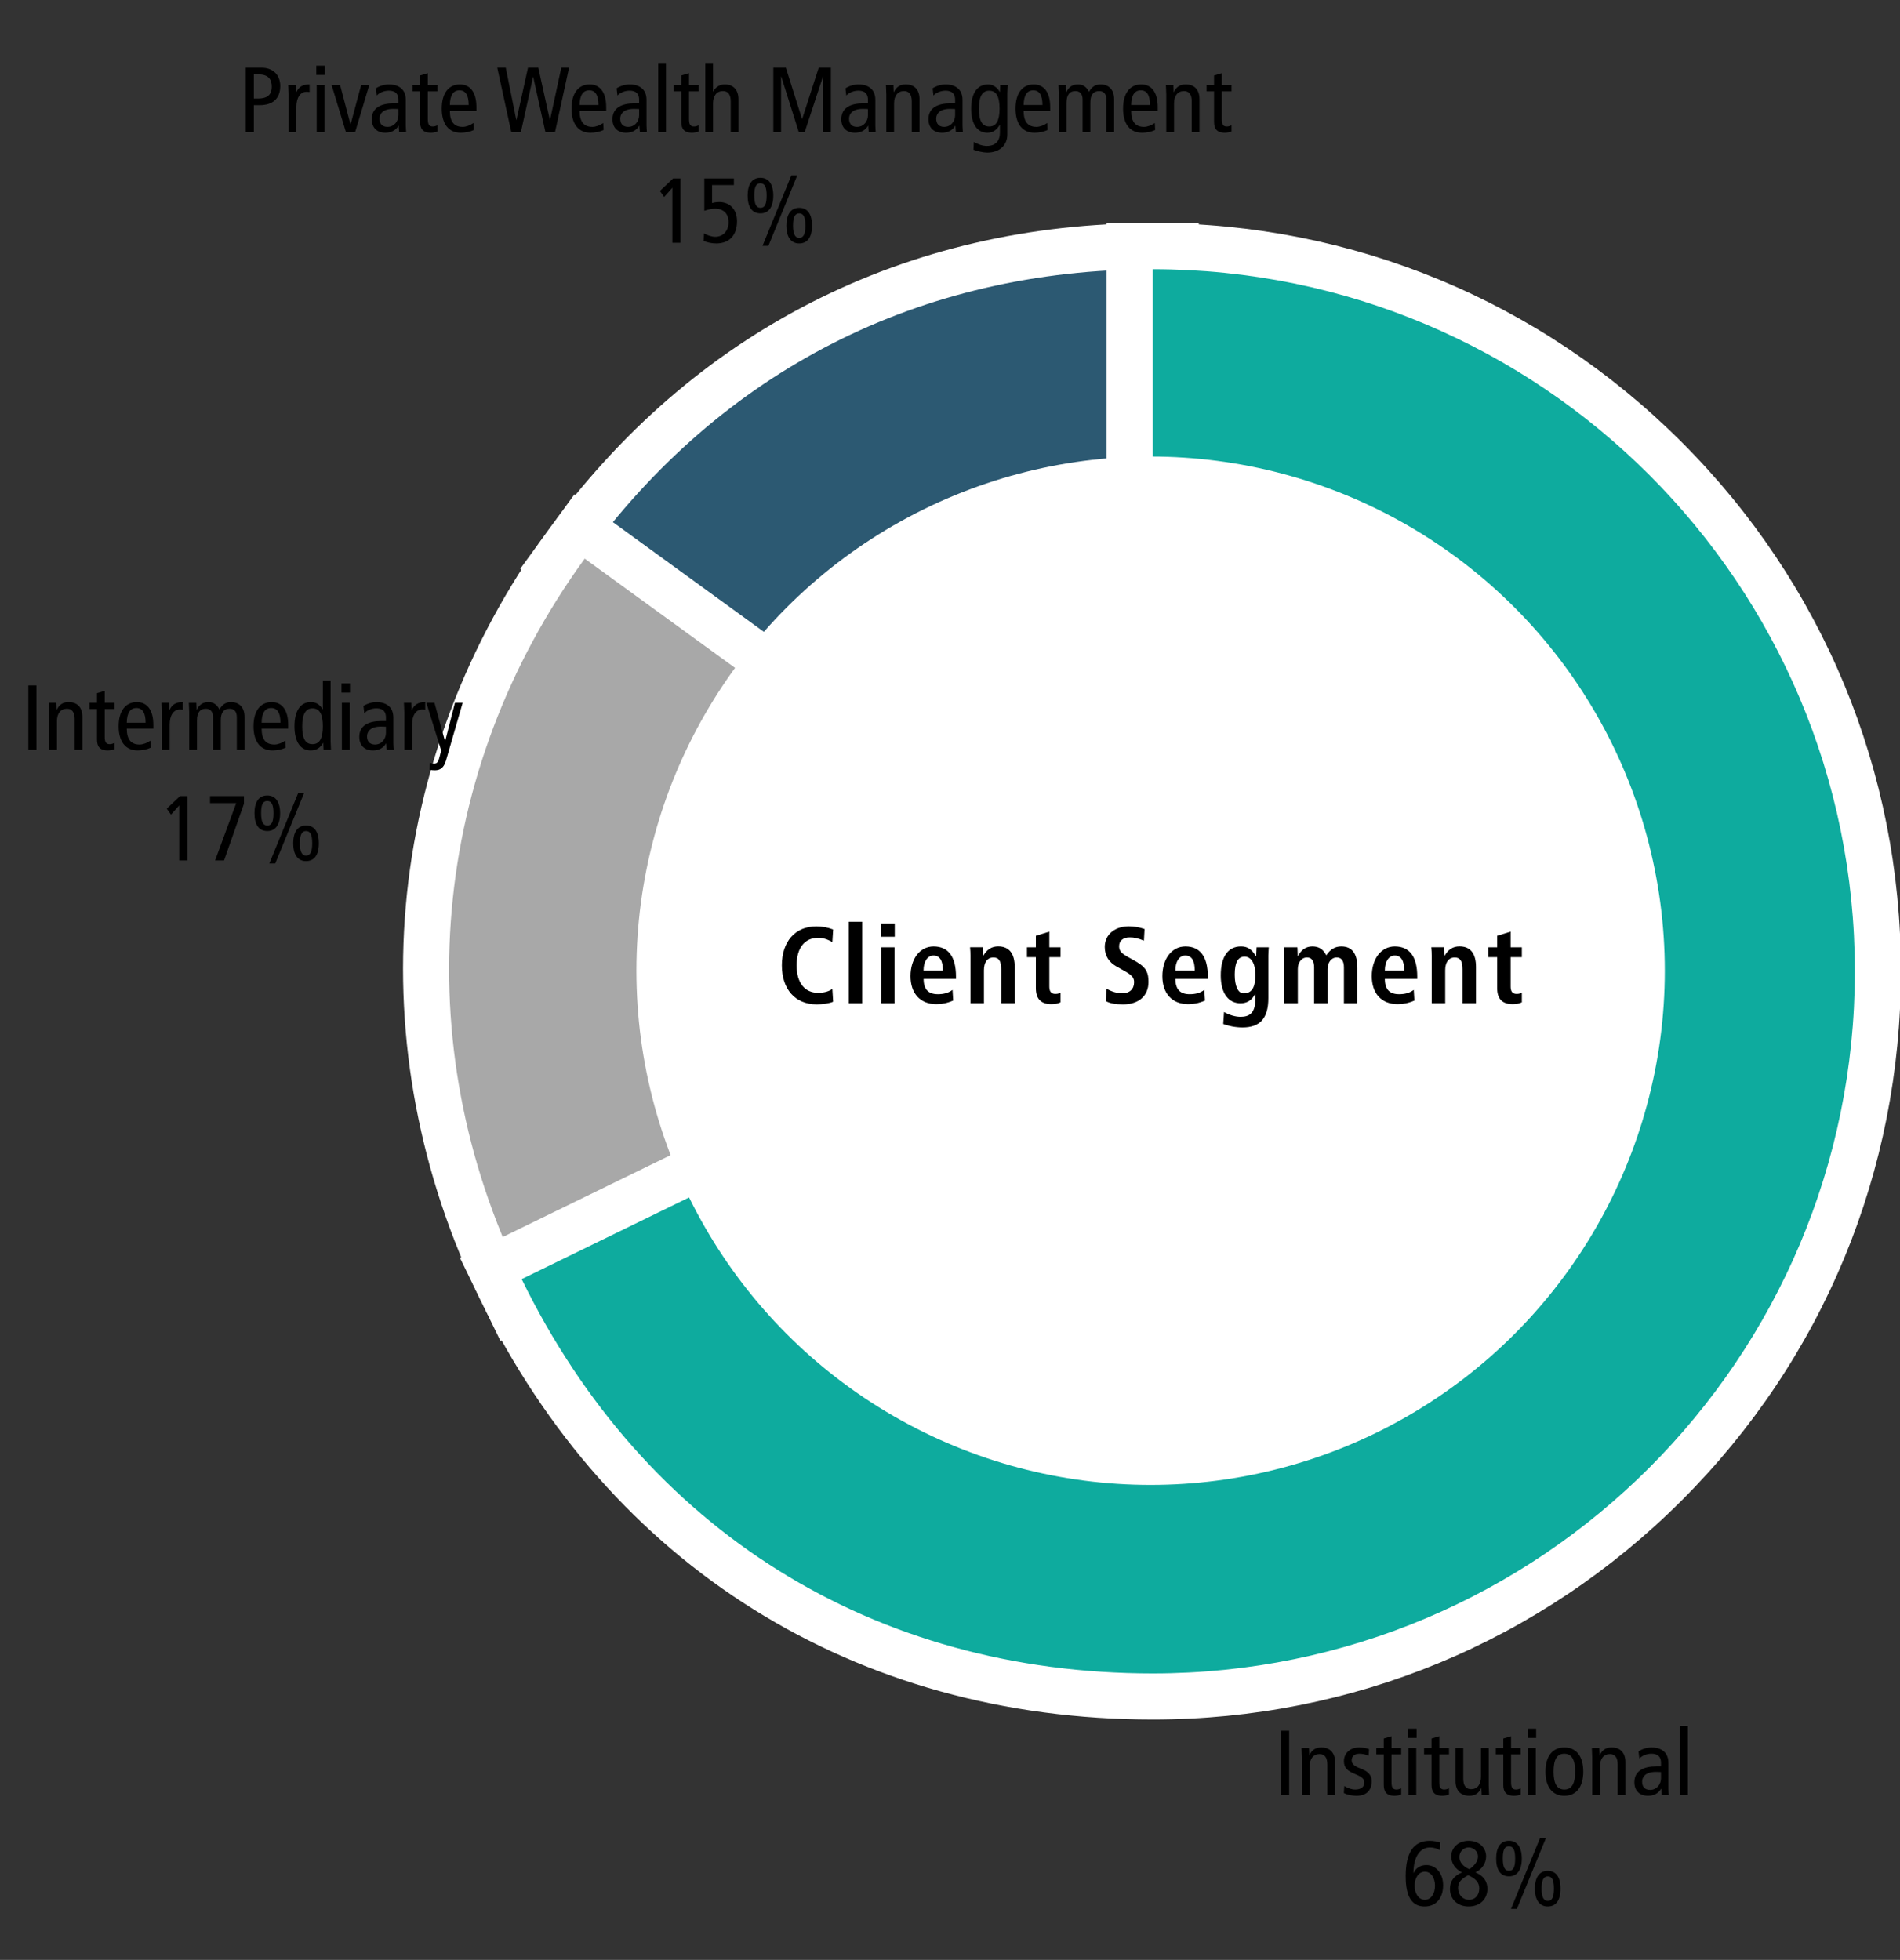 <?xml version="1.0" encoding="UTF-8"?><svg id="Layer_1" xmlns="http://www.w3.org/2000/svg" width="412" height="425" viewBox="0 0 412 425"><rect x="0" y="0" width="412" height="425" fill="#333333" stroke="none"/><defs><style>.cls-1{fill:#0eab9e;}.cls-2{fill:#2c5972;}.cls-3{fill:#fff;}.cls-4{fill:none;}.cls-5{fill:#a8a8a8;}</style></defs><path class="cls-2" d="M119.81,122.24l2.94-4.04c15.23-20.96,33.92-37.17,55.56-48.2,21.64-11.03,45.75-16.62,71.66-16.62h5v167.06L119.81,122.24Z"/><path class="cls-3" d="M249.96,58.38v152.25l-123.17-89.49c29.65-40.82,72.72-62.76,123.17-62.76M259.96,48.38h-10c-26.7,0-51.57,5.77-73.93,17.16-22.35,11.39-41.64,28.12-57.34,49.72l-5.88,8.09,8.09,5.88,123.17,89.49,15.88,11.54V48.38h0Z"/><path class="cls-5" d="M108.63,279.56c-25.94-53.18-20.66-113.5,14.12-161.36l2.94-4.04,133.95,97.32-148.81,72.58-2.19-4.49Z"/><path class="cls-3" d="M126.79,121.14l123.17,89.49-136.84,66.74c-25.07-51.39-19.94-109.97,13.67-156.23M124.58,107.17l-5.88,8.09c-17.56,24.16-28.18,52.24-30.71,81.2-2.53,28.96,3.05,58.45,16.14,85.3l4.38,8.99,8.99-4.38,136.84-66.74,14.96-7.3-13.46-9.78-123.17-89.49-8.09-5.88h0Z"/><path class="cls-1" d="M249.96,367.88c-62.45,0-113.96-32.19-141.34-88.32l-2.19-4.49,138.53-67.56V53.38h5c86.71,0,157.25,70.54,157.25,157.25s-70.54,157.25-157.25,157.25Z"/><path class="cls-3" d="M249.96,58.38c84.09,0,152.25,68.16,152.25,152.25s-68.16,152.25-152.25,152.25c-60.54,0-110.3-31.09-136.84-85.51l136.84-66.74V58.38M249.96,48.38h-10v156l-131.23,64-8.99,4.38,4.38,8.99c28.24,57.91,81.4,91.12,145.83,91.12,43.34,0,84.08-16.88,114.73-47.52,30.65-30.64,47.52-71.39,47.52-114.73s-16.88-84.08-47.52-114.73c-30.64-30.65-71.39-47.52-114.73-47.52h0Z"/><circle class="cls-3" cx="249.5" cy="210.5" r="111.5"/><rect class="cls-4" x="1" width="412" height="425"/><path d="M180.67,217.21c-.66.35-2.33.59-3.54.59-4.76,0-7.59-3.35-7.59-8.46s2.83-8.46,7.47-8.46c1.16,0,2.43.21,3.65.68l-.17,2.71c-1.23-.66-2.05-.9-3.11-.9-2.85,0-4.64,2.12-4.64,5.96s1.79,5.96,4.64,5.96c1.44,0,2.43-.35,3.11-.85l.17,2.76Z"/><path d="M184.04,217.56v-17.68h2.92v17.68h-2.92Z"/><path d="M191,203.13v-2.88h3.02v2.88h-3.02ZM191.05,217.56v-12.14h2.92v12.14h-2.92Z"/><path d="M206.68,216.97c-1.3.57-2.48.78-3.63.78-3.56,0-5.61-2.38-5.61-6.08s2-6.44,5-6.44c3.18,0,4.86,2.22,4.86,6.55v.49h-7.02c0,2.29,1.04,3.32,3.09,3.32,1.25,0,2.29-.26,3.18-.94l.14,2.31ZM204.46,210.44c0-2.12-.66-3.23-2.05-3.23-1.25,0-2.15,1.23-2.15,3.23h4.2Z"/><path d="M217.1,217.56v-7.38c0-1.7-.45-2.55-1.67-2.55-1.39,0-2.07,1.11-2.07,2.78v7.14h-2.92v-10.33c0-.4-.02-1.25-.09-1.81h2.73l.02.33c.02.26.07,1.18.07,1.53h.05c.78-1.39,1.82-2.05,3.23-2.05,2.45,0,3.58,1.65,3.58,4.46v7.87h-2.92Z"/><path d="M229.97,217.35c-.47.24-1.13.4-1.98.4-2.38,0-3.37-1.27-3.37-3.47v-6.72h-1.93v-2.14h1.93v-2.5l2.92-.9v3.4h2.43v2.14h-2.43v6.34c0,.94.26,1.63,1.3,1.63.64,0,.94-.17,1.13-.26v2.08Z"/><path d="M239.93,214.38c1.11.68,2.31,1.01,3.47,1.01,1.56,0,2.52-.92,2.52-2.4s-1.13-1.89-3.84-3.42c-1.51-.87-2.52-2.19-2.52-4.22,0-2.78,2.29-4.48,5.21-4.48.97,0,2.1.14,3.42.59l-.14,2.52c-1.34-.54-2.07-.71-3.09-.71-1.44,0-2.29.73-2.29,1.93,0,1.65,1.53,2,3.94,3.47,1.98,1.2,2.43,2.31,2.43,4.27,0,3.02-2.12,4.86-5.54,4.86-1.63,0-2.9-.24-3.72-.73l.17-2.69Z"/><path d="M261.29,216.97c-1.3.57-2.47.78-3.63.78-3.56,0-5.61-2.38-5.61-6.08s2-6.44,5-6.44c3.18,0,4.86,2.22,4.86,6.55v.49h-7.03c0,2.29,1.04,3.32,3.09,3.32,1.25,0,2.29-.26,3.18-.94l.14,2.31ZM259.07,210.44c0-2.12-.66-3.23-2.05-3.23-1.25,0-2.15,1.23-2.15,3.23h4.2Z"/><path d="M272.21,215.46c-.75,1.49-1.81,2.1-3.23,2.1-2.48,0-4.27-2-4.27-6.04s1.58-6.29,4.38-6.29c1.39,0,2.33.57,3.21,2.08h.09c0-.31.07-1.23.09-1.89h2.64c-.02.5-.09,1.23-.09,1.77v9.24c0,4.43-1.82,6.37-5.61,6.37-1.51,0-3.09-.33-4.17-.75l.17-2.59c1.23.68,2.48,1.04,3.58,1.04,1.84,0,3.21-.73,3.21-3.82v-1.2ZM272.21,211.34c0-2.45-.92-3.89-2.33-3.89s-2.14,1.2-2.14,3.91c0,2.57.78,4.05,1.91,4.05,1.82,0,2.57-1.27,2.57-4.08Z"/><path d="M291.42,217.56v-7.76c0-1.34-.45-2.17-1.56-2.17-1.23,0-1.98,1.16-1.98,2.5v7.43h-2.92v-7.76c0-1.34-.45-2.17-1.56-2.17-1.23,0-1.98,1.16-1.98,2.5v7.43h-2.92v-10.33c0-.38,0-.94-.09-1.81h2.92l.02.33c.02.31.07,1.23.07,1.58h.05c.68-1.39,1.75-2.1,3.09-2.1,1.27,0,2.29.45,3.04,1.93.87-1.32,1.91-1.93,3.25-1.93,2.38,0,3.49,1.58,3.49,4.72v7.61h-2.92Z"/><path d="M306.7,216.97c-1.3.57-2.48.78-3.63.78-3.56,0-5.61-2.38-5.61-6.08s2-6.44,5-6.44c3.18,0,4.86,2.22,4.86,6.55v.49h-7.03c0,2.29,1.04,3.32,3.09,3.32,1.25,0,2.29-.26,3.18-.94l.14,2.31ZM304.49,210.44c0-2.12-.66-3.23-2.05-3.23-1.25,0-2.15,1.23-2.15,3.23h4.2Z"/><path d="M317.13,217.56v-7.38c0-1.7-.45-2.55-1.67-2.55-1.39,0-2.08,1.11-2.08,2.78v7.14h-2.92v-10.33c0-.4-.02-1.25-.09-1.81h2.74l.02.33c.02.26.07,1.18.07,1.53h.05c.78-1.39,1.82-2.05,3.23-2.05,2.45,0,3.58,1.65,3.58,4.46v7.87h-2.92Z"/><path d="M330,217.35c-.47.24-1.13.4-1.98.4-2.38,0-3.37-1.27-3.37-3.47v-6.72h-1.93v-2.14h1.93v-2.5l2.92-.9v3.4h2.43v2.14h-2.43v6.34c0,.94.26,1.63,1.3,1.63.64,0,.94-.17,1.13-.26v2.08Z"/><path d="M53.29,28.65v-13.96h3.44c2.46,0,4.04,1.56,4.04,3.96,0,2.82-1.72,4.16-4.48,4.16h-1.24v5.84h-1.76ZM55.97,21.37c2.5,0,2.96-1.3,2.96-2.56,0-1.58-.7-2.68-2.94-2.68h-.94v5.24h.92Z"/><path d="M62.59,28.65v-8.14c0-.46-.08-1.62-.08-2.06h1.62l.06,1.6h.04c.54-1.22,1.38-1.74,2.9-1.74v1.66c-.22-.04-.42-.06-.64-.06-1.42,0-2.22,1.34-2.22,3.26v5.48h-1.68Z"/><path d="M68.59,16.25v-2h1.84v2h-1.84ZM68.67,28.65v-10.2h1.68v10.2h-1.68Z"/><path d="M75.01,28.65l-3.1-10.2h1.84l2.24,8.52h.04l2.28-8.52h1.76l-3.06,10.2h-2Z"/><path d="M86.55,28.65l-.1-1.38h-.04c-.62,1.04-1.62,1.52-2.86,1.52-1.82,0-2.94-1.12-2.94-2.94,0-2.48,2.02-3.44,4.74-3.44h1.04v-.76c0-2-1.62-1.98-2.16-1.98-.9,0-1.98.42-2.54,1.06l-.18-1.58c.86-.56,1.92-.84,2.88-.84,1.2,0,3.6.44,3.6,3.34v5.56c0,.48.08,1.32.08,1.44h-1.52ZM86.39,23.65c-.12,0-.52-.04-1.1-.04-2.58,0-3,1.38-3,2.12,0,1.08.56,1.78,1.72,1.78,1.48,0,2.38-1.24,2.38-2.52v-1.34Z"/><path d="M94.87,28.53c-.4.14-.96.26-1.44.26-1.84,0-2.34-1-2.34-2.38v-6.6h-1.62v-1.36h1.62v-2.08l1.68-.5v2.58h2.1v1.36h-2.1v6c0,1,.18,1.62,1.06,1.62.42,0,.7-.12,1.04-.26v1.36Z"/><path d="M102.75,28.19c-.8.38-1.86.6-2.84.6-2.64,0-4.12-1.92-4.12-5.24s1.48-5.24,3.94-5.24c2.14,0,3.58,1.58,3.58,4.94v.8h-5.76c0,2.38.94,3.46,2.78,3.46.74,0,1.62-.34,2.34-.84l.08,1.52ZM101.63,22.77c0-2.1-.66-3.18-2-3.18s-2.06,1.08-2.08,3.18h4.08Z"/><path d="M118.27,28.65l-2.64-11.96h-.04l-2.64,11.96h-2.08l-3.04-13.96h1.84l2.28,11.32h.04l2.5-11.32h2.24l2.5,11.32h.04l2.44-11.32h1.68l-3.04,13.96h-2.08Z"/><path d="M130.89,28.19c-.8.38-1.86.6-2.84.6-2.64,0-4.12-1.92-4.12-5.24s1.48-5.24,3.94-5.24c2.14,0,3.58,1.58,3.58,4.94v.8h-5.76c0,2.38.94,3.46,2.78,3.46.74,0,1.62-.34,2.34-.84l.08,1.52ZM129.77,22.77c0-2.1-.66-3.18-2-3.18s-2.06,1.08-2.08,3.18h4.08Z"/><path d="M138.75,28.65l-.1-1.38h-.04c-.62,1.04-1.62,1.52-2.86,1.52-1.82,0-2.94-1.12-2.94-2.94,0-2.48,2.02-3.44,4.74-3.44h1.04v-.76c0-2-1.62-1.98-2.16-1.98-.9,0-1.98.42-2.54,1.06l-.18-1.58c.86-.56,1.92-.84,2.88-.84,1.2,0,3.6.44,3.6,3.34v5.56c0,.48.08,1.32.08,1.44h-1.52ZM138.59,23.65c-.12,0-.52-.04-1.1-.04-2.58,0-3,1.38-3,2.12,0,1.08.56,1.78,1.72,1.78,1.48,0,2.38-1.24,2.38-2.52v-1.34Z"/><path d="M142.73,28.65v-15h1.68v15h-1.68Z"/><path d="M151.51,28.53c-.4.14-.96.26-1.44.26-1.84,0-2.34-1-2.34-2.38v-6.6h-1.62v-1.36h1.62v-2.08l1.68-.5v2.58h2.1v1.36h-2.1v6c0,1,.18,1.62,1.06,1.62.42,0,.7-.12,1.04-.26v1.36Z"/><path d="M158.45,28.65v-6.66c0-1.46-.56-2.24-1.68-2.24-1.36,0-2.16,1.02-2.16,2.68v6.22h-1.68v-15h1.68v6.2h.04c.54-1.02,1.48-1.54,2.5-1.54,1.9,0,2.98,1.2,2.98,3.2v7.14h-1.68Z"/><path d="M178.49,28.65v-12.04h-.04l-3.96,12.04h-1.28l-3.8-12.04h-.04v12.04h-1.68v-13.96h2.72l3.5,11.1h.04l3.58-11.1h2.64v13.96h-1.68Z"/><path d="M188.37,28.65l-.1-1.38h-.04c-.62,1.04-1.62,1.52-2.86,1.52-1.82,0-2.94-1.12-2.94-2.94,0-2.48,2.02-3.44,4.74-3.44h1.04v-.76c0-2-1.62-1.98-2.16-1.98-.9,0-1.98.42-2.54,1.06l-.18-1.58c.86-.56,1.92-.84,2.88-.84,1.2,0,3.6.44,3.6,3.34v5.56c0,.48.08,1.32.08,1.44h-1.52ZM188.21,23.65c-.12,0-.52-.04-1.1-.04-2.58,0-3,1.38-3,2.12,0,1.08.56,1.78,1.72,1.78,1.48,0,2.38-1.24,2.38-2.52v-1.34Z"/><path d="M197.71,28.65v-6.66c0-1.46-.56-2.24-1.68-2.24-1.36,0-2.16,1.02-2.16,2.68v6.22h-1.68v-8.14c0-.46-.08-1.7-.08-2.06h1.62l.06,1.52h.04c.56-1.18,1.4-1.66,2.58-1.66,1.94,0,2.98,1.22,2.98,3.2v7.14h-1.68Z"/><path d="M207.27,28.65l-.1-1.38h-.04c-.62,1.04-1.62,1.52-2.86,1.52-1.82,0-2.94-1.12-2.94-2.94,0-2.48,2.02-3.44,4.74-3.44h1.04v-.76c0-2-1.62-1.98-2.16-1.98-.9,0-1.98.42-2.54,1.06l-.18-1.58c.86-.56,1.92-.84,2.88-.84,1.2,0,3.6.44,3.6,3.34v5.56c0,.48.08,1.32.08,1.44h-1.52ZM207.11,23.65c-.12,0-.52-.04-1.1-.04-2.58,0-3,1.38-3,2.12,0,1.08.56,1.78,1.72,1.78,1.48,0,2.38-1.24,2.38-2.52v-1.34Z"/><path d="M216.83,27.07h-.04c-.66,1.14-1.52,1.72-2.68,1.72-2.22,0-3.52-1.9-3.52-5.24s1.32-5.24,3.7-5.24c1.02,0,1.94.64,2.5,1.62h.04l.06-1.48h1.62c0,.4-.08,1.2-.08,1.74v8.98c0,2.4-1.76,3.92-4.36,3.92-.82,0-2.28-.32-2.98-.62l.08-1.7c.86.54,1.94.88,2.82.88,1.86,0,2.84-1.06,2.84-2.9v-1.68ZM216.75,23.55c0-2.58-.68-3.88-2.26-3.88-1.46,0-2.22,1.22-2.22,3.88s.7,3.88,2.24,3.88,2.24-1.3,2.24-3.88Z"/><path d="M227.17,28.19c-.8.38-1.86.6-2.84.6-2.64,0-4.12-1.92-4.12-5.24s1.48-5.24,3.94-5.24c2.14,0,3.58,1.58,3.58,4.94v.8h-5.76c0,2.38.94,3.46,2.78,3.46.74,0,1.62-.34,2.34-.84l.08,1.52ZM226.05,22.77c0-2.1-.66-3.18-2-3.18s-2.06,1.08-2.08,3.18h4.08Z"/><path d="M239.91,28.65v-7.08c0-1.16-.54-1.82-1.56-1.82-1.28,0-1.92.84-1.92,2.52v6.38h-1.68v-7.08c0-1.14-.52-1.82-1.56-1.82-1.28,0-1.92.86-1.92,2.52v6.38h-1.68v-8.14c0-.4-.08-1.74-.08-2.06h1.62l.06,1.52h.04c.54-1.16,1.38-1.66,2.52-1.66s1.86.56,2.4,1.6c.54-1,1.3-1.6,2.48-1.6,1.88,0,2.96,1.2,2.96,3.2v7.14h-1.68Z"/><path d="M250.49,28.19c-.8.38-1.86.6-2.84.6-2.64,0-4.12-1.92-4.12-5.24s1.48-5.24,3.94-5.24c2.14,0,3.58,1.58,3.58,4.94v.8h-5.76c0,2.38.94,3.46,2.78,3.46.74,0,1.62-.34,2.34-.84l.08,1.52ZM249.37,22.77c0-2.1-.66-3.18-2-3.18s-2.06,1.08-2.08,3.18h4.08Z"/><path d="M258.42,28.65v-6.66c0-1.46-.56-2.24-1.68-2.24-1.36,0-2.16,1.02-2.16,2.68v6.22h-1.68v-8.14c0-.46-.08-1.7-.08-2.06h1.62l.06,1.52h.04c.56-1.18,1.4-1.66,2.58-1.66,1.94,0,2.98,1.22,2.98,3.2v7.14h-1.68Z"/><path d="M267.04,28.53c-.4.14-.96.26-1.44.26-1.84,0-2.34-1-2.34-2.38v-6.6h-1.62v-1.36h1.62v-2.08l1.68-.5v2.58h2.1v1.36h-2.1v6c0,1,.18,1.62,1.06,1.62.42,0,.7-.12,1.04-.26v1.36Z"/><path d="M145.8,52.65v-11.94l-1.78,2-.92-1.3,2.86-2.72h1.6v13.96h-1.76Z"/><path d="M152.66,50.61c.72.42,1.7.74,2.42.74,1.76,0,2.9-1.32,2.9-3.16s-1.06-2.94-2.96-2.94c-.72,0-1.36.18-2.3.46v-7.02h6.42v1.44h-4.74v3.9c.52-.16,1.14-.22,1.52-.22,2.32,0,3.9,1.58,3.9,4.16,0,3.02-1.64,4.82-4.5,4.82-.9,0-1.92-.18-2.74-.56l.08-1.62Z"/><path d="M162.12,42.41c0-2.54,1.02-3.86,2.78-3.86s2.78,1.38,2.78,3.86-1,3.86-2.78,3.86-2.78-1.32-2.78-3.86ZM166.24,42.41c0-1.86-.4-2.66-1.36-2.66s-1.32.82-1.32,2.66.42,2.66,1.34,2.66,1.34-.76,1.34-2.66ZM165.34,53.31l6.26-15.28h1.28l-6.26,15.28h-1.28ZM170.52,48.93c0-2.48,1-3.86,2.78-3.86s2.78,1.32,2.78,3.86-1,3.86-2.78,3.86-2.78-1.4-2.78-3.86ZM174.64,48.93c0-1.86-.4-2.66-1.34-2.66s-1.34.88-1.34,2.66.44,2.66,1.34,2.66,1.34-.78,1.34-2.66Z"/><path d="M6.15,162.59v-13.96h1.76v13.96h-1.76Z"/><path d="M16.19,162.59v-6.66c0-1.46-.56-2.24-1.68-2.24-1.36,0-2.16,1.02-2.16,2.68v6.22h-1.68v-8.14c0-.46-.08-1.7-.08-2.06h1.62l.06,1.52h.04c.56-1.18,1.4-1.66,2.58-1.66,1.94,0,2.98,1.22,2.98,3.2v7.14h-1.68Z"/><path d="M24.81,162.47c-.4.14-.96.26-1.44.26-1.84,0-2.34-1-2.34-2.38v-6.6h-1.62v-1.36h1.62v-2.08l1.68-.5v2.58h2.1v1.36h-2.1v6c0,1,.18,1.62,1.06,1.62.42,0,.7-.12,1.04-.26v1.36Z"/><path d="M32.69,162.13c-.8.38-1.86.6-2.84.6-2.64,0-4.12-1.92-4.12-5.24s1.48-5.24,3.94-5.24c2.14,0,3.58,1.58,3.58,4.94v.8h-5.76c0,2.38.94,3.46,2.78,3.46.74,0,1.62-.34,2.34-.84l.08,1.52ZM31.57,156.71c0-2.1-.66-3.18-2-3.18s-2.06,1.08-2.08,3.18h4.08Z"/><path d="M35.11,162.59v-8.14c0-.46-.08-1.62-.08-2.06h1.62l.06,1.6h.04c.54-1.22,1.38-1.74,2.9-1.74v1.66c-.22-.04-.42-.06-.64-.06-1.42,0-2.22,1.34-2.22,3.26v5.48h-1.68Z"/><path d="M51.35,162.59v-7.08c0-1.16-.54-1.82-1.56-1.82-1.28,0-1.92.84-1.92,2.52v6.38h-1.68v-7.08c0-1.14-.52-1.82-1.56-1.82-1.28,0-1.92.86-1.92,2.52v6.38h-1.68v-8.14c0-.4-.08-1.74-.08-2.06h1.62l.06,1.52h.04c.54-1.16,1.38-1.66,2.52-1.66s1.86.56,2.4,1.6c.54-1,1.3-1.6,2.48-1.6,1.88,0,2.96,1.2,2.96,3.2v7.14h-1.68Z"/><path d="M61.93,162.13c-.8.38-1.86.6-2.84.6-2.64,0-4.12-1.92-4.12-5.24s1.48-5.24,3.94-5.24c2.14,0,3.58,1.58,3.58,4.94v.8h-5.76c0,2.38.94,3.46,2.78,3.46.74,0,1.62-.34,2.34-.84l.08,1.52ZM60.81,156.71c0-2.1-.66-3.18-2-3.18s-2.06,1.08-2.08,3.18h4.08Z"/><path d="M70.15,162.59l-.06-1.5h-.04c-.62,1.12-1.5,1.64-2.68,1.64-2.22,0-3.52-1.9-3.52-5.24s1.3-5.24,3.52-5.24c1.2,0,1.9.48,2.6,1.54h.04v-6.2h1.68v13.24c0,.42.08,1.42.08,1.76h-1.62ZM70.01,157.49c0-2.58-.68-3.88-2.26-3.88-1.42,0-2.22,1.18-2.22,3.88s.7,3.88,2.24,3.88,2.24-1.3,2.24-3.88Z"/><path d="M74.05,150.19v-2h1.84v2h-1.84ZM74.13,162.59v-10.2h1.68v10.2h-1.68Z"/><path d="M83.85,162.59l-.1-1.38h-.04c-.62,1.04-1.62,1.52-2.86,1.52-1.82,0-2.94-1.12-2.94-2.94,0-2.48,2.02-3.44,4.74-3.44h1.04v-.76c0-2-1.62-1.98-2.16-1.98-.9,0-1.98.42-2.54,1.06l-.18-1.58c.86-.56,1.92-.84,2.88-.84,1.2,0,3.6.44,3.6,3.34v5.56c0,.48.08,1.32.08,1.44h-1.52ZM83.69,157.59c-.12,0-.52-.04-1.1-.04-2.58,0-3,1.38-3,2.12,0,1.08.56,1.78,1.72,1.78,1.48,0,2.38-1.24,2.38-2.52v-1.34Z"/><path d="M87.67,162.59v-8.14c0-.46-.08-1.62-.08-2.06h1.62l.06,1.6h.04c.54-1.22,1.38-1.74,2.9-1.74v1.66c-.22-.04-.42-.06-.64-.06-1.42,0-2.22,1.34-2.22,3.26v5.48h-1.68Z"/><path d="M93.23,165.39c.3.14.56.2.94.2.78,0,.96-.74,1.2-1.68l.3-1.16-3.22-10.36h1.76l2.28,8.32h.04l2.12-8.32h1.68l-3.6,12.46c-.58,2.04-1.66,2.18-2.5,2.18-.4,0-.78-.04-1.08-.12l.08-1.52Z"/><path d="M38.86,186.59v-11.94l-1.78,2-.92-1.3,2.86-2.72h1.6v13.96h-1.76Z"/><path d="M46.64,186.59l4.58-12.44h-5.68v-1.52h7.36v1.66l-4.32,12.3h-1.94Z"/><path d="M55.18,176.35c0-2.54,1.02-3.86,2.78-3.86s2.78,1.38,2.78,3.86-1,3.86-2.78,3.86-2.78-1.32-2.78-3.86ZM59.3,176.35c0-1.86-.4-2.66-1.36-2.66s-1.32.82-1.32,2.66.42,2.66,1.34,2.66,1.34-.76,1.34-2.66ZM58.4,187.25l6.26-15.28h1.28l-6.26,15.28h-1.28ZM63.58,182.87c0-2.48,1-3.86,2.78-3.86s2.78,1.32,2.78,3.86-1,3.86-2.78,3.86-2.78-1.4-2.78-3.86ZM67.7,182.87c0-1.86-.4-2.66-1.34-2.66s-1.34.88-1.34,2.66.44,2.66,1.34,2.66,1.34-.78,1.34-2.66Z"/><path d="M277.78,389.27v-13.96h1.76v13.96h-1.76Z"/><path d="M287.82,389.27v-6.66c0-1.46-.56-2.24-1.68-2.24-1.36,0-2.16,1.02-2.16,2.68v6.22h-1.68v-8.14c0-.46-.08-1.7-.08-2.06h1.62l.06,1.52h.04c.56-1.18,1.4-1.66,2.58-1.66,1.94,0,2.98,1.22,2.98,3.2v7.14h-1.68Z"/><path d="M291.5,387.29c.78.46,1.54.76,2.4.76,1.18,0,1.94-.58,1.94-1.44s-.44-1.26-1.96-1.9c-1.62-.68-2.46-1.26-2.46-2.82,0-1.72,1.34-2.96,3.3-2.96.8,0,1.56.14,2.14.36l-.08,1.44c-.56-.26-1.26-.44-1.98-.44-1.06,0-1.7.54-1.7,1.4,0,.76.46,1.26,2,1.84,1.18.44,2.34,1.14,2.34,2.7,0,1.98-1.12,3.18-3.3,3.18-1.02,0-2-.22-2.74-.6l.1-1.52Z"/><path d="M303.84,389.15c-.4.14-.96.26-1.44.26-1.84,0-2.34-1-2.34-2.38v-6.6h-1.62v-1.36h1.62v-2.08l1.68-.5v2.58h2.1v1.36h-2.1v6c0,1,.18,1.62,1.06,1.62.42,0,.7-.12,1.04-.26v1.36Z"/><path d="M305.34,376.86v-2h1.84v2h-1.84ZM305.42,389.27v-10.2h1.68v10.2h-1.68Z"/><path d="M314.2,389.15c-.4.14-.96.26-1.44.26-1.84,0-2.34-1-2.34-2.38v-6.6h-1.62v-1.36h1.62v-2.08l1.68-.5v2.58h2.1v1.36h-2.1v6c0,1,.18,1.62,1.06,1.62.42,0,.7-.12,1.04-.26v1.36Z"/><path d="M321.28,389.27l-.06-1.52h-.04c-.56,1.18-1.4,1.66-2.58,1.66-1.94,0-2.98-1.2-2.98-3.22v-7.12h1.68v6.64c0,1.44.54,2.26,1.68,2.26,1.42,0,2.16-1.06,2.16-2.72v-6.18h1.68v8.14c0,.48.08,1.64.08,2.06h-1.62Z"/><path d="M329.76,389.15c-.4.14-.96.26-1.44.26-1.84,0-2.34-1-2.34-2.38v-6.6h-1.62v-1.36h1.62v-2.08l1.68-.5v2.58h2.1v1.36h-2.1v6c0,1,.18,1.62,1.06,1.62.42,0,.7-.12,1.04-.26v1.36Z"/><path d="M331.26,376.86v-2h1.84v2h-1.84ZM331.34,389.27v-10.2h1.68v10.2h-1.68Z"/><path d="M335.12,384.17c0-3.36,1.54-5.24,4.1-5.24s4.1,1.88,4.1,5.24-1.54,5.24-4.1,5.24-4.1-1.88-4.1-5.24ZM341.56,384.17c0-2.62-.76-3.88-2.36-3.88s-2.32,1.26-2.32,3.88.74,3.88,2.34,3.88,2.34-1.3,2.34-3.88Z"/><path d="M350.78,389.27v-6.66c0-1.46-.56-2.24-1.68-2.24-1.36,0-2.16,1.02-2.16,2.68v6.22h-1.68v-8.14c0-.46-.08-1.7-.08-2.06h1.62l.06,1.52h.04c.56-1.18,1.4-1.66,2.58-1.66,1.94,0,2.98,1.22,2.98,3.2v7.14h-1.68Z"/><path d="M360.34,389.27l-.1-1.38h-.04c-.62,1.04-1.62,1.52-2.86,1.52-1.82,0-2.94-1.12-2.94-2.94,0-2.48,2.02-3.44,4.74-3.44h1.04v-.76c0-2-1.62-1.98-2.16-1.98-.9,0-1.98.42-2.54,1.06l-.18-1.58c.86-.56,1.92-.84,2.88-.84,1.2,0,3.6.44,3.6,3.34v5.56c0,.48.08,1.32.08,1.44h-1.52ZM360.18,384.27c-.12,0-.52-.04-1.1-.04-2.58,0-3,1.38-3,2.12,0,1.08.56,1.78,1.72,1.78,1.48,0,2.38-1.24,2.38-2.52v-1.34Z"/><path d="M364.32,389.27v-15h1.68v15h-1.68Z"/><path d="M306.53,406.15c.48-1.1,1.5-1.72,2.76-1.72,2.2,0,3.64,1.96,3.64,4.36,0,2.9-1.6,4.62-4.02,4.62-2.7,0-4.1-2.04-4.1-6.56,0-5.12,1.72-7.68,5.18-7.68.86,0,1.68.16,2.32.4l-.08,1.64c-.64-.38-1.36-.6-2.14-.6-2.18,0-3.58,2.02-3.6,5.54h.04ZM311.17,408.91c0-1.66-.84-3.04-2.2-3.04s-2.22,1.36-2.22,3.04.86,3.06,2.22,3.06,2.2-1.4,2.2-3.06Z"/><path d="M322.53,409.59c0,2.2-1.6,3.82-4.06,3.82s-4.06-1.6-4.06-3.82c0-1.66.88-2.86,2.62-3.56-1.46-.7-2.34-2.02-2.34-3.46,0-1.84,1.46-3.4,3.78-3.4s3.78,1.54,3.78,3.4c0,1.44-.88,2.78-2.32,3.46,1.74.7,2.6,1.94,2.6,3.56ZM316.17,409.39c0,1.46.98,2.58,2.42,2.58,1.28,0,2.18-1.04,2.18-2.46,0-1.34-.78-2.14-2.42-2.88-1.56.86-2.18,1.56-2.18,2.76ZM320.49,402.56c0-1.04-.9-1.96-2.02-1.96s-2.02.94-2.02,2.08.82,2.08,2.18,2.66c1.12-.8,1.86-1.74,1.86-2.78Z"/><path d="M324.43,403.02c0-2.54,1.02-3.86,2.78-3.86s2.78,1.38,2.78,3.86-1,3.86-2.78,3.86-2.78-1.32-2.78-3.86ZM328.55,403.02c0-1.86-.4-2.66-1.36-2.66s-1.32.82-1.32,2.66.42,2.66,1.34,2.66,1.34-.76,1.34-2.66ZM327.65,413.93l6.26-15.28h1.28l-6.26,15.28h-1.28ZM332.83,409.55c0-2.48,1-3.86,2.78-3.86s2.78,1.32,2.78,3.86-1,3.86-2.78,3.86-2.78-1.4-2.78-3.86ZM336.96,409.55c0-1.86-.4-2.66-1.34-2.66s-1.34.88-1.34,2.66.44,2.66,1.34,2.66,1.34-.78,1.34-2.66Z"/></svg>
